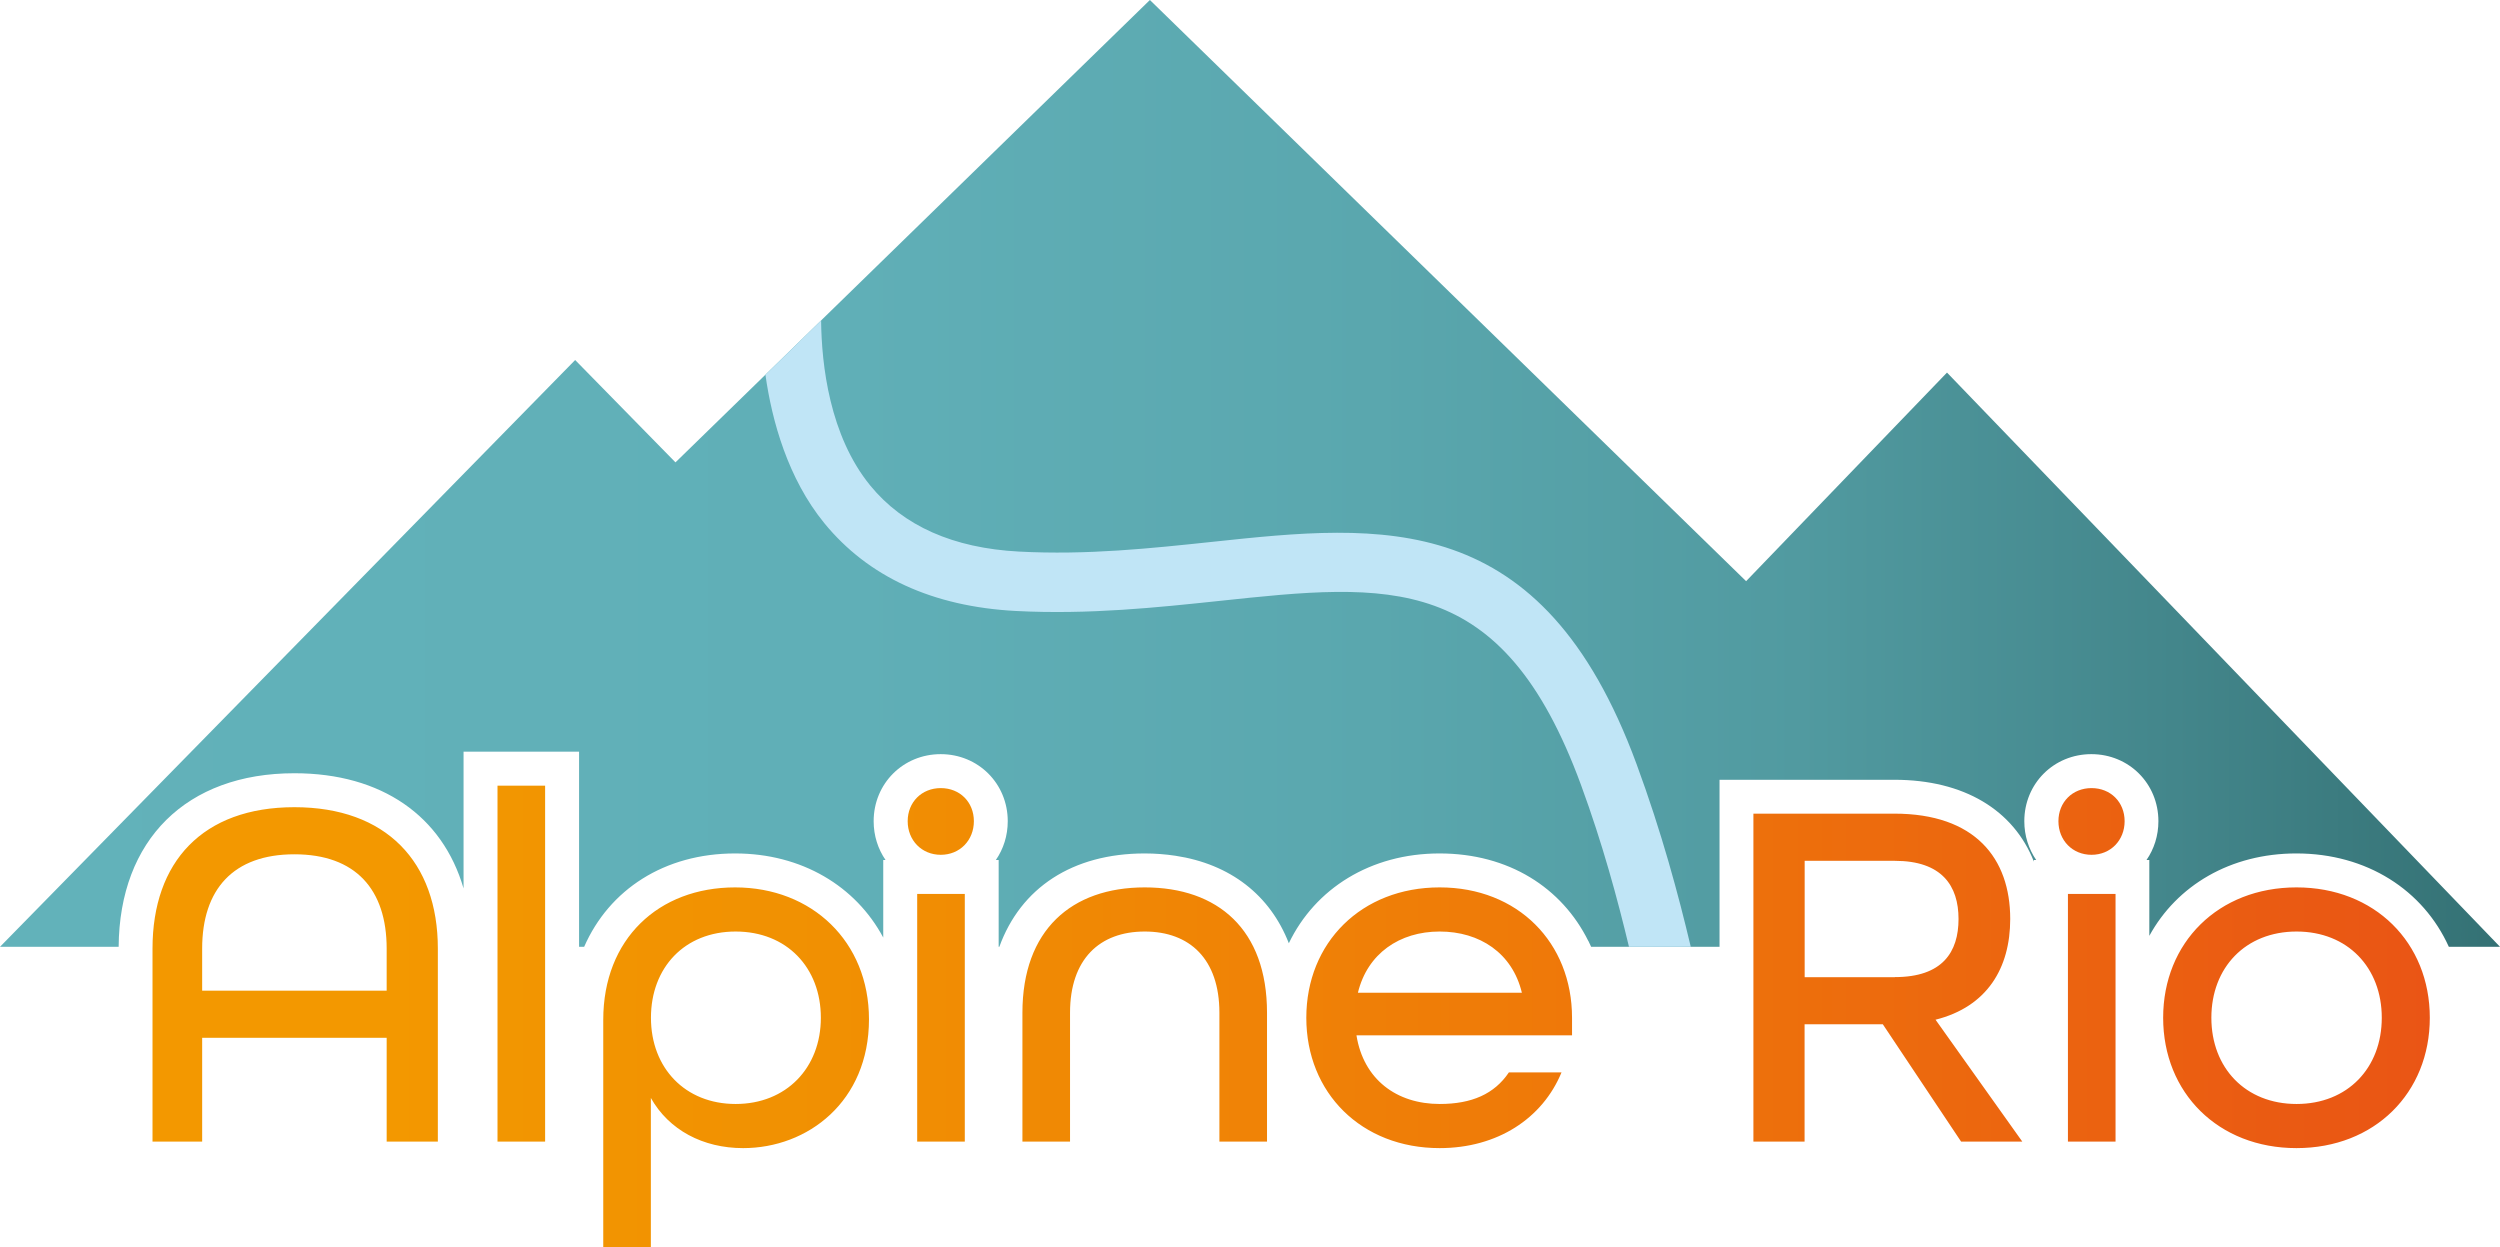 <svg xmlns="http://www.w3.org/2000/svg" xmlns:xlink="http://www.w3.org/1999/xlink" id="Layer_1" version="1.1" viewBox="18.47 11.25 294.57 146.97">
  <!-- Generator: Adobe Illustrator 29.5.1, SVG Export Plug-In . SVG Version: 2.1.0 Build 141)  -->
  <defs>
    <style>
      .st0 {
        fill: none;
      }

      .st1 {
        fill: url(#linear-gradient1);
      }

      .st2 {
        fill: #c0e5f6;
      }

      .st3 {
        fill: url(#linear-gradient);
      }
    </style>
    <linearGradient id="linear-gradient" x1="18.47" y1="67.03" x2="313.06" y2="67.03" gradientUnits="userSpaceOnUse">
      <stop offset="0" stop-color="#62b2ba"/>
      <stop offset=".34" stop-color="#60afb7"/>
      <stop offset=".55" stop-color="#5aa7ae"/>
      <stop offset=".72" stop-color="#519aa0"/>
      <stop offset=".87" stop-color="#43868b"/>
      <stop offset="1" stop-color="#347174"/>
    </linearGradient>
    <linearGradient id="linear-gradient1" x1="36.44" y1="131.02" x2="304.78" y2="131.02" gradientUnits="userSpaceOnUse">
      <stop offset=".1" stop-color="#f39800"/>
      <stop offset=".3" stop-color="#f19002"/>
      <stop offset=".59" stop-color="#ef7b08"/>
      <stop offset=".95" stop-color="#ea5913"/>
      <stop offset="1" stop-color="#ea5515"/>
    </linearGradient>
  </defs>
  <path class="st0" d="M136.15,123c.02-.07.05-.13.08-.19h-.08v.19Z"/>
  <path class="st0" d="M86.7,124.33c.18-.52.38-1.03.6-1.52h-.6v1.52Z"/>
  <path class="st0" d="M258.13,126.26c-1.11,2.85-2.96,5.18-5.49,6.83l5.49,7.71v-14.54Z"/>
  <path class="st0" d="M295.11,131.17c0-3.8-2.32-6.16-6.04-6.16s-6.04,2.36-6.04,6.16,2.32,6.16,6.04,6.16,6.04-2.36,6.04-6.16Z"/>
  <path class="st3" d="M205.63,122.13c.11.22.21.45.32.68h15.13v-19.68h20.6c8.19,0,14.05,3.56,16.44,9.64v-.19h.27c-.88-1.28-1.4-2.85-1.4-4.57,0-4.43,3.47-7.9,7.9-7.9s7.9,3.47,7.9,7.9c0,1.71-.51,3.28-1.4,4.57h.33v8.94c3.25-5.94,9.56-9.71,17.33-9.71,8.31,0,14.95,4.33,17.96,11h6.03l-47.36-49.18-17.8-18.48-23.67,24.58L153.96,11.25l-55.9,54.48-11.82-12.06L18.47,122.81h13.98c.09-12.62,8-20.45,20.71-20.45,10.29,0,17.45,5.05,19.93,13.57v-16.11h13.61v22.99h.6c2.95-6.74,9.45-11,17.79-11,7.84,0,14.21,3.85,17.45,9.91v-9.14h.27c-.88-1.28-1.4-2.85-1.4-4.57,0-4.43,3.47-7.9,7.9-7.9s7.9,3.47,7.9,7.9c0,1.71-.51,3.28-1.4,4.57h.33v10.23h.08c2.51-6.93,8.6-11,17.13-11,1.26,0,2.46.1,3.61.27,6.48.98,11.16,4.64,13.37,10.31,3.09-6.43,9.62-10.58,17.76-10.58s14.41,4.03,17.53,10.32"/>
  <path class="st1" d="M36.44,123.02c0-10.22,5.91-16.66,16.72-16.66s16.9,6.44,16.9,16.66v22.74h-6.03v-12.23h-21.74v12.23h-5.85v-22.74ZM64.03,127.98v-4.96c0-6.97-3.66-11.11-10.87-11.11s-10.87,4.14-10.87,11.11v4.96h21.74ZM77.09,103.82h5.61v41.94h-5.61v-41.94ZM89.55,131.41c0-9.51,6.5-15.6,15.54-15.6s15.77,6.38,15.77,15.54c0,9.69-7.21,15.18-14.83,15.18-4.73,0-8.74-2.13-10.87-5.91v17.6h-5.61v-26.82ZM115.19,131.17c0-5.91-4.02-10.16-10.04-10.16s-9.98,4.25-9.98,10.16,4.02,10.16,9.98,10.16,10.04-4.25,10.04-10.16ZM125.42,108.01c0-2.24,1.65-3.9,3.9-3.9s3.9,1.65,3.9,3.9-1.65,3.96-3.9,3.96-3.9-1.71-3.9-3.96ZM126.54,116.58h5.61v29.18h-5.61v-29.18ZM138.94,130.58c0-9.75,5.79-14.77,14.41-14.77s14.41,4.96,14.41,14.77v15.18h-5.61v-15.18c0-6.32-3.49-9.57-8.8-9.57s-8.8,3.25-8.8,9.57v15.18h-5.61v-15.18ZM172.39,131.17c0-8.86,6.5-15.36,15.71-15.36s15.6,6.5,15.6,15.36v2.07h-25.4c.83,5.2,4.73,8.09,9.81,8.09,3.78,0,6.44-1.18,8.15-3.72h6.2c-2.24,5.43-7.56,8.92-14.36,8.92-9.22,0-15.71-6.5-15.71-15.36ZM197.79,128.22c-1.12-4.67-4.96-7.21-9.69-7.21s-8.51,2.6-9.63,7.21h19.32ZM225.08,107.12h16.6c9.51,0,13.65,5.26,13.65,12.41,0,5.79-2.72,10.34-8.8,11.87l10.22,14.36h-7.21l-9.22-13.82h-9.22v13.82h-6.03v-38.64ZM241.74,126.38c5.61,0,7.5-2.95,7.5-6.85s-1.95-6.85-7.5-6.85h-10.63v13.71h10.63ZM261.01,108.01c0-2.24,1.65-3.9,3.9-3.9s3.9,1.65,3.9,3.9-1.65,3.96-3.9,3.96-3.9-1.71-3.9-3.96ZM262.13,116.58h5.61v29.18h-5.61v-29.18ZM273.35,131.17c0-8.86,6.5-15.36,15.71-15.36s15.71,6.5,15.71,15.36-6.5,15.36-15.71,15.36-15.71-6.5-15.71-15.36ZM299.11,131.17c0-5.91-4.02-10.16-10.04-10.16s-10.04,4.25-10.04,10.16,4.02,10.16,10.04,10.16,10.04-4.25,10.04-10.16Z"/>
  <path class="st2" d="M211.31,101.3c-11.15-30.34-30.01-28.33-49.96-26.21-7.27.77-14.79,1.58-22.83,1.15-7.73-.41-13.61-3.02-17.5-7.77-4.8-5.87-5.75-14.23-5.8-19.46l-6.56,6.4c.77,5.47,2.66,12.23,6.92,17.46,5.19,6.36,12.79,9.85,22.58,10.37,8.6.45,16.75-.42,23.94-1.18,20.1-2.14,33.38-3.56,42.65,21.66,2.57,7,4.31,13.47,5.66,19.09h7.28c-1.45-6.13-3.44-13.53-6.38-21.51Z"/>
</svg>